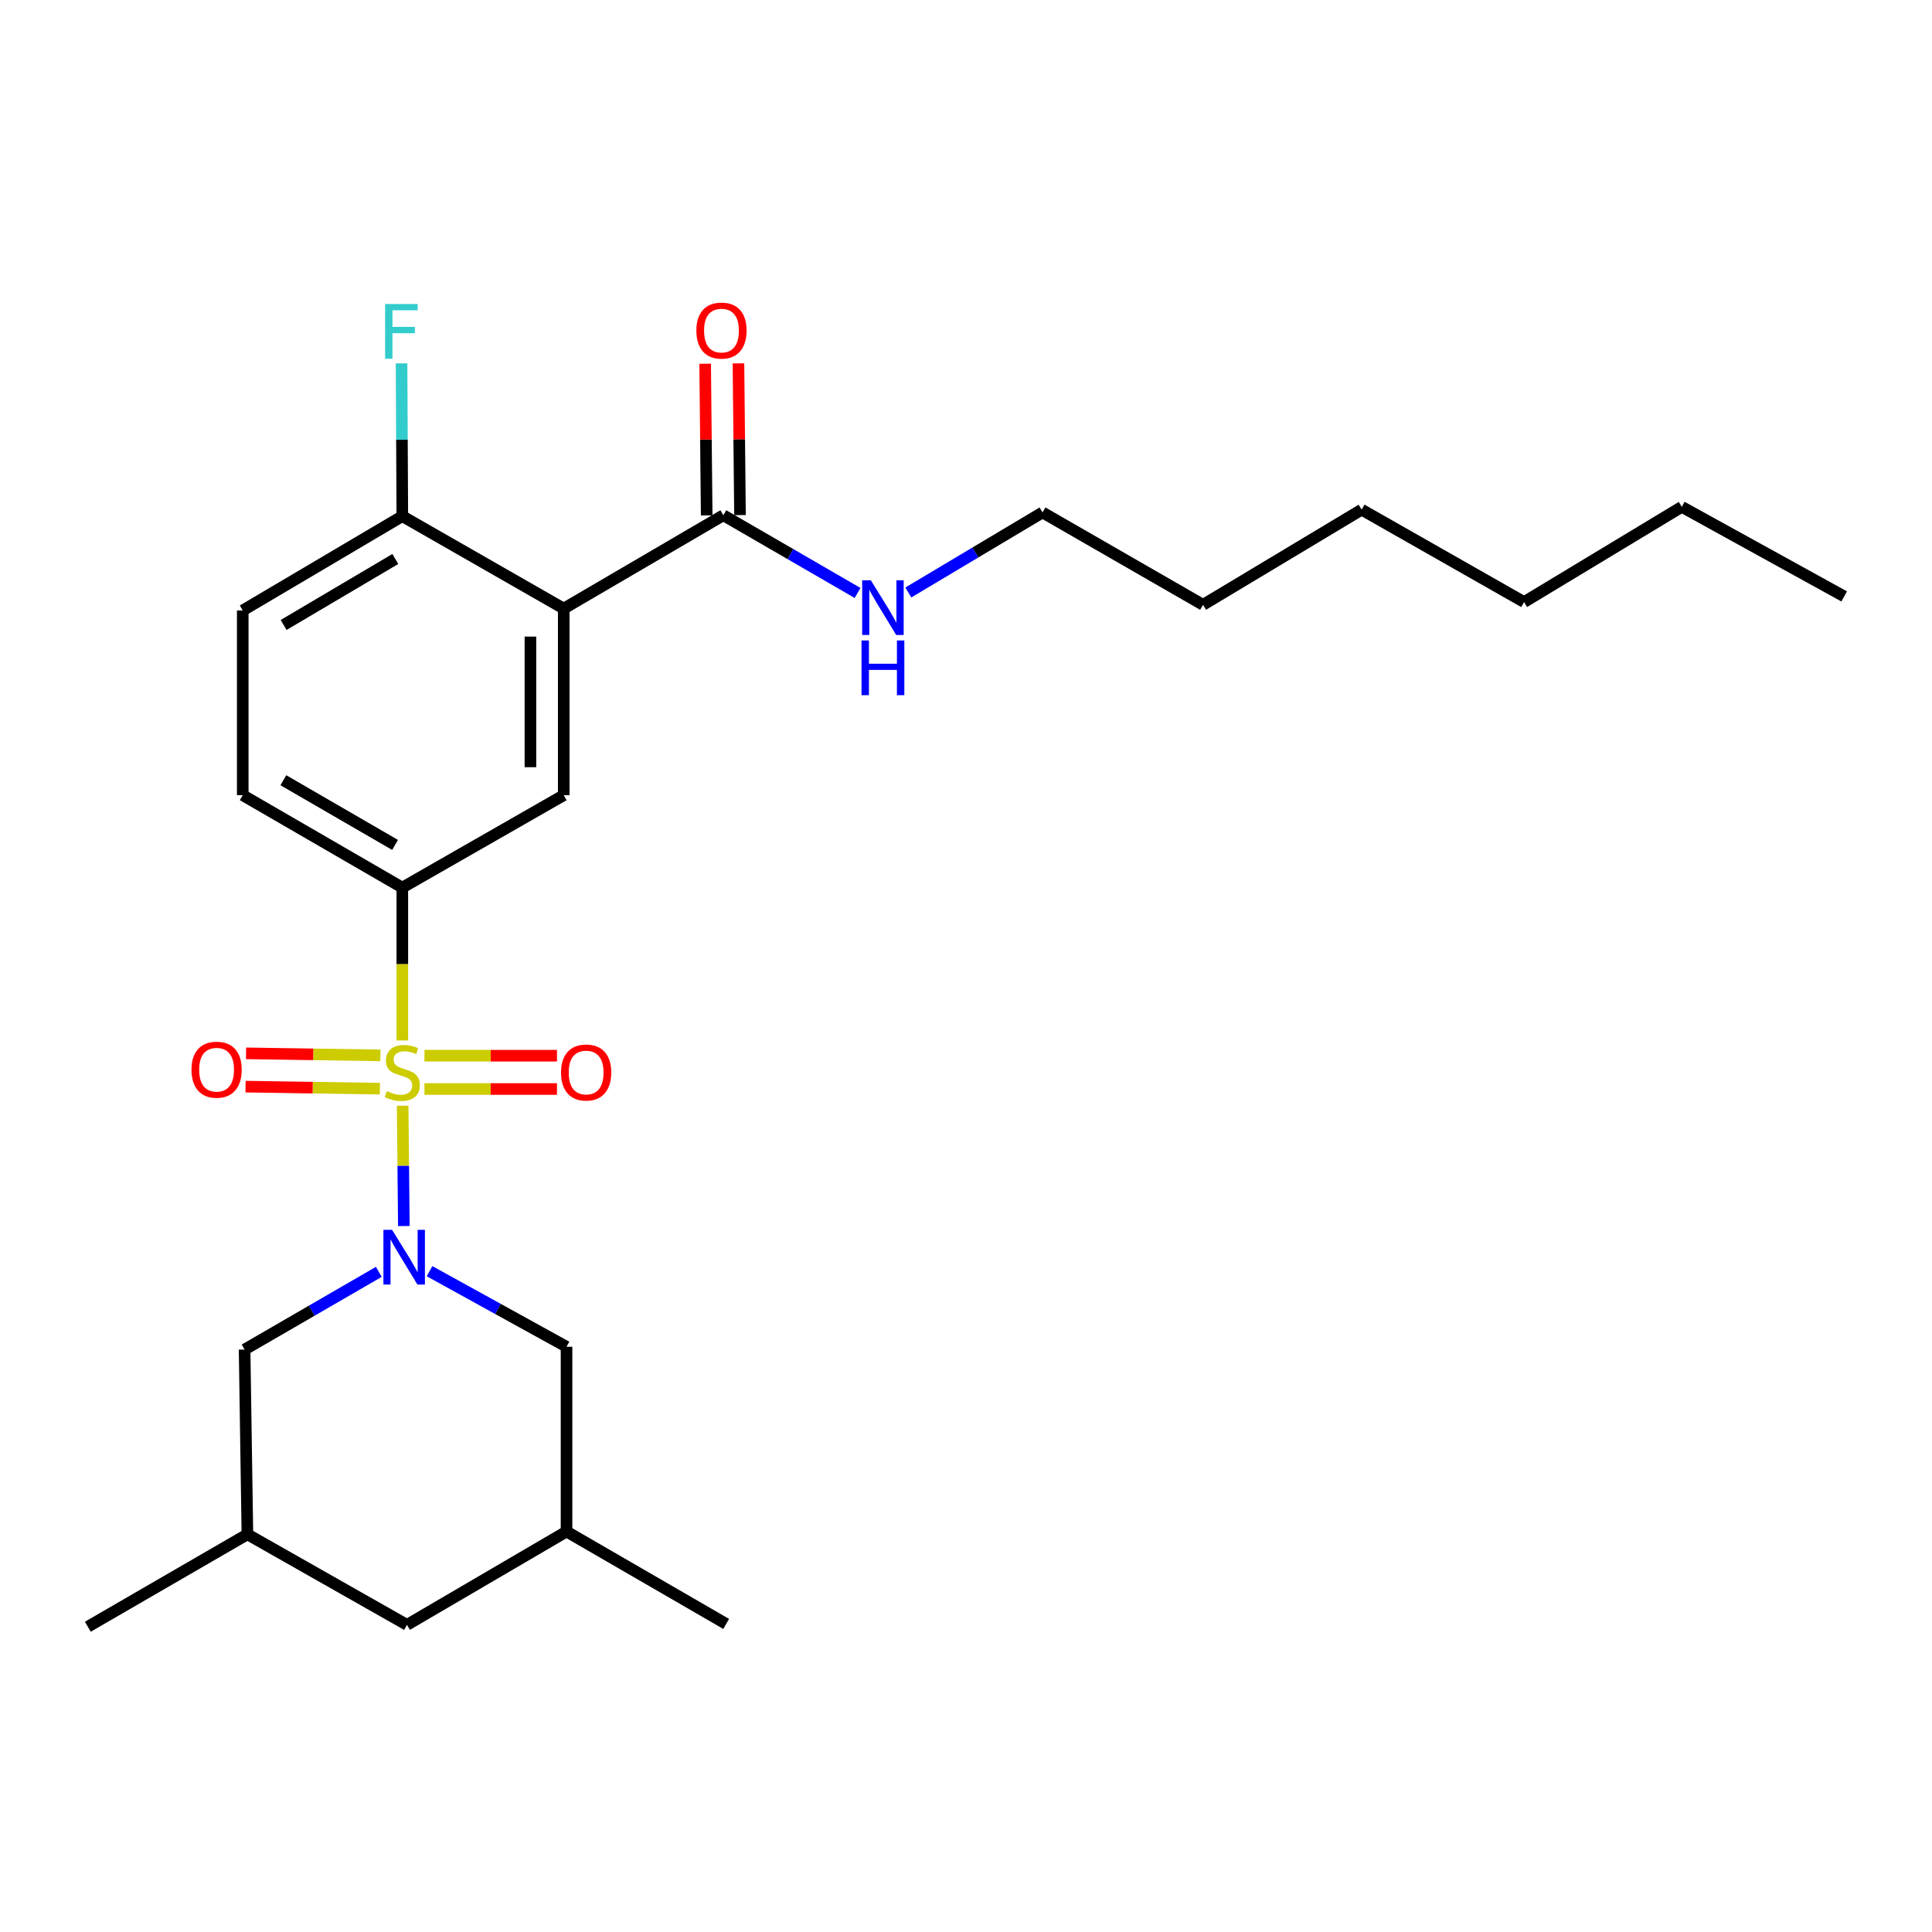 <?xml version='1.0' encoding='iso-8859-1'?>
<svg version='1.1' baseProfile='full'
              xmlns='http://www.w3.org/2000/svg'
                      xmlns:rdkit='http://www.rdkit.org/xml'
                      xmlns:xlink='http://www.w3.org/1999/xlink'
                  xml:space='preserve'
width='1000px' height='1000px' viewBox='0 0 1000 1000'>
<!-- END OF HEADER -->
<rect style='opacity:1.0;fill:#FFFFFF;stroke:none' width='1000' height='1000' x='0' y='0'> </rect>
<path class='bond-0' d='M 208.41,572.322 L 208.722,603.458' style='fill:none;fill-rule:evenodd;stroke:#CCCC00;stroke-width:6px;stroke-linecap:butt;stroke-linejoin:miter;stroke-opacity:1' />
<path class='bond-0' d='M 208.722,603.458 L 209.034,634.595' style='fill:none;fill-rule:evenodd;stroke:#0000FF;stroke-width:6px;stroke-linecap:butt;stroke-linejoin:miter;stroke-opacity:1' />
<path class='bond-2' d='M 208.237,538.539 L 208.237,498.982' style='fill:none;fill-rule:evenodd;stroke:#CCCC00;stroke-width:6px;stroke-linecap:butt;stroke-linejoin:miter;stroke-opacity:1' />
<path class='bond-2' d='M 208.237,498.982 L 208.237,459.424' style='fill:none;fill-rule:evenodd;stroke:#000000;stroke-width:6px;stroke-linecap:butt;stroke-linejoin:miter;stroke-opacity:1' />
<path class='bond-5' d='M 219.696,563.668 L 253.994,563.668' style='fill:none;fill-rule:evenodd;stroke:#CCCC00;stroke-width:6px;stroke-linecap:butt;stroke-linejoin:miter;stroke-opacity:1' />
<path class='bond-5' d='M 253.994,563.668 L 288.293,563.668' style='fill:none;fill-rule:evenodd;stroke:#FF0000;stroke-width:6px;stroke-linecap:butt;stroke-linejoin:miter;stroke-opacity:1' />
<path class='bond-5' d='M 219.696,546.432 L 253.994,546.432' style='fill:none;fill-rule:evenodd;stroke:#CCCC00;stroke-width:6px;stroke-linecap:butt;stroke-linejoin:miter;stroke-opacity:1' />
<path class='bond-5' d='M 253.994,546.432 L 288.293,546.432' style='fill:none;fill-rule:evenodd;stroke:#FF0000;stroke-width:6px;stroke-linecap:butt;stroke-linejoin:miter;stroke-opacity:1' />
<path class='bond-6' d='M 196.885,546.259 L 162.122,545.732' style='fill:none;fill-rule:evenodd;stroke:#CCCC00;stroke-width:6px;stroke-linecap:butt;stroke-linejoin:miter;stroke-opacity:1' />
<path class='bond-6' d='M 162.122,545.732 L 127.36,545.206' style='fill:none;fill-rule:evenodd;stroke:#FF0000;stroke-width:6px;stroke-linecap:butt;stroke-linejoin:miter;stroke-opacity:1' />
<path class='bond-6' d='M 196.624,563.494 L 161.861,562.967' style='fill:none;fill-rule:evenodd;stroke:#CCCC00;stroke-width:6px;stroke-linecap:butt;stroke-linejoin:miter;stroke-opacity:1' />
<path class='bond-6' d='M 161.861,562.967 L 127.099,562.441' style='fill:none;fill-rule:evenodd;stroke:#FF0000;stroke-width:6px;stroke-linecap:butt;stroke-linejoin:miter;stroke-opacity:1' />
<path class='bond-7' d='M 222.335,657.964 L 257.784,677.523' style='fill:none;fill-rule:evenodd;stroke:#0000FF;stroke-width:6px;stroke-linecap:butt;stroke-linejoin:miter;stroke-opacity:1' />
<path class='bond-7' d='M 257.784,677.523 L 293.234,697.082' style='fill:none;fill-rule:evenodd;stroke:#000000;stroke-width:6px;stroke-linecap:butt;stroke-linejoin:miter;stroke-opacity:1' />
<path class='bond-8' d='M 196.069,658.313 L 161.336,678.42' style='fill:none;fill-rule:evenodd;stroke:#0000FF;stroke-width:6px;stroke-linecap:butt;stroke-linejoin:miter;stroke-opacity:1' />
<path class='bond-8' d='M 161.336,678.42 L 126.602,698.528' style='fill:none;fill-rule:evenodd;stroke:#000000;stroke-width:6px;stroke-linecap:butt;stroke-linejoin:miter;stroke-opacity:1' />
<path class='bond-1' d='M 291.788,315.008 L 291.788,411.591' style='fill:none;fill-rule:evenodd;stroke:#000000;stroke-width:6px;stroke-linecap:butt;stroke-linejoin:miter;stroke-opacity:1' />
<path class='bond-1' d='M 274.552,329.495 L 274.552,397.104' style='fill:none;fill-rule:evenodd;stroke:#000000;stroke-width:6px;stroke-linecap:butt;stroke-linejoin:miter;stroke-opacity:1' />
<path class='bond-4' d='M 291.788,315.008 L 374.401,266.697' style='fill:none;fill-rule:evenodd;stroke:#000000;stroke-width:6px;stroke-linecap:butt;stroke-linejoin:miter;stroke-opacity:1' />
<path class='bond-26' d='M 291.788,315.008 L 208.237,267.166' style='fill:none;fill-rule:evenodd;stroke:#000000;stroke-width:6px;stroke-linecap:butt;stroke-linejoin:miter;stroke-opacity:1' />
<path class='bond-3' d='M 208.237,459.424 L 291.788,411.591' style='fill:none;fill-rule:evenodd;stroke:#000000;stroke-width:6px;stroke-linecap:butt;stroke-linejoin:miter;stroke-opacity:1' />
<path class='bond-10' d='M 208.237,459.424 L 125.644,411.591' style='fill:none;fill-rule:evenodd;stroke:#000000;stroke-width:6px;stroke-linecap:butt;stroke-linejoin:miter;stroke-opacity:1' />
<path class='bond-10' d='M 204.487,437.333 L 146.672,403.85' style='fill:none;fill-rule:evenodd;stroke:#000000;stroke-width:6px;stroke-linecap:butt;stroke-linejoin:miter;stroke-opacity:1' />
<path class='bond-11' d='M 383.019,266.609 L 382.622,227.348' style='fill:none;fill-rule:evenodd;stroke:#000000;stroke-width:6px;stroke-linecap:butt;stroke-linejoin:miter;stroke-opacity:1' />
<path class='bond-11' d='M 382.622,227.348 L 382.225,188.087' style='fill:none;fill-rule:evenodd;stroke:#FF0000;stroke-width:6px;stroke-linecap:butt;stroke-linejoin:miter;stroke-opacity:1' />
<path class='bond-11' d='M 365.783,266.784 L 365.386,227.523' style='fill:none;fill-rule:evenodd;stroke:#000000;stroke-width:6px;stroke-linecap:butt;stroke-linejoin:miter;stroke-opacity:1' />
<path class='bond-11' d='M 365.386,227.523 L 364.989,188.262' style='fill:none;fill-rule:evenodd;stroke:#FF0000;stroke-width:6px;stroke-linecap:butt;stroke-linejoin:miter;stroke-opacity:1' />
<path class='bond-13' d='M 374.401,266.697 L 409.139,286.804' style='fill:none;fill-rule:evenodd;stroke:#000000;stroke-width:6px;stroke-linecap:butt;stroke-linejoin:miter;stroke-opacity:1' />
<path class='bond-13' d='M 409.139,286.804 L 443.878,306.912' style='fill:none;fill-rule:evenodd;stroke:#0000FF;stroke-width:6px;stroke-linecap:butt;stroke-linejoin:miter;stroke-opacity:1' />
<path class='bond-15' d='M 293.234,697.082 L 293.234,792.717' style='fill:none;fill-rule:evenodd;stroke:#000000;stroke-width:6px;stroke-linecap:butt;stroke-linejoin:miter;stroke-opacity:1' />
<path class='bond-14' d='M 126.602,698.528 L 128.057,794.163' style='fill:none;fill-rule:evenodd;stroke:#000000;stroke-width:6px;stroke-linecap:butt;stroke-linejoin:miter;stroke-opacity:1' />
<path class='bond-9' d='M 208.237,267.166 L 125.644,315.965' style='fill:none;fill-rule:evenodd;stroke:#000000;stroke-width:6px;stroke-linecap:butt;stroke-linejoin:miter;stroke-opacity:1' />
<path class='bond-9' d='M 204.617,289.326 L 146.801,323.485' style='fill:none;fill-rule:evenodd;stroke:#000000;stroke-width:6px;stroke-linecap:butt;stroke-linejoin:miter;stroke-opacity:1' />
<path class='bond-17' d='M 208.237,267.166 L 208.04,227.619' style='fill:none;fill-rule:evenodd;stroke:#000000;stroke-width:6px;stroke-linecap:butt;stroke-linejoin:miter;stroke-opacity:1' />
<path class='bond-17' d='M 208.04,227.619 L 207.842,188.072' style='fill:none;fill-rule:evenodd;stroke:#33CCCC;stroke-width:6px;stroke-linecap:butt;stroke-linejoin:miter;stroke-opacity:1' />
<path class='bond-12' d='M 125.644,411.591 L 125.644,315.965' style='fill:none;fill-rule:evenodd;stroke:#000000;stroke-width:6px;stroke-linecap:butt;stroke-linejoin:miter;stroke-opacity:1' />
<path class='bond-18' d='M 470.148,306.67 L 504.877,285.955' style='fill:none;fill-rule:evenodd;stroke:#0000FF;stroke-width:6px;stroke-linecap:butt;stroke-linejoin:miter;stroke-opacity:1' />
<path class='bond-18' d='M 504.877,285.955 L 539.606,265.241' style='fill:none;fill-rule:evenodd;stroke:#000000;stroke-width:6px;stroke-linecap:butt;stroke-linejoin:miter;stroke-opacity:1' />
<path class='bond-16' d='M 128.057,794.163 L 210.651,841.029' style='fill:none;fill-rule:evenodd;stroke:#000000;stroke-width:6px;stroke-linecap:butt;stroke-linejoin:miter;stroke-opacity:1' />
<path class='bond-20' d='M 128.057,794.163 L 45.455,841.996' style='fill:none;fill-rule:evenodd;stroke:#000000;stroke-width:6px;stroke-linecap:butt;stroke-linejoin:miter;stroke-opacity:1' />
<path class='bond-19' d='M 293.234,792.717 L 375.866,840.54' style='fill:none;fill-rule:evenodd;stroke:#000000;stroke-width:6px;stroke-linecap:butt;stroke-linejoin:miter;stroke-opacity:1' />
<path class='bond-27' d='M 293.234,792.717 L 210.651,841.029' style='fill:none;fill-rule:evenodd;stroke:#000000;stroke-width:6px;stroke-linecap:butt;stroke-linejoin:miter;stroke-opacity:1' />
<path class='bond-21' d='M 539.606,265.241 L 622.688,313.054' style='fill:none;fill-rule:evenodd;stroke:#000000;stroke-width:6px;stroke-linecap:butt;stroke-linejoin:miter;stroke-opacity:1' />
<path class='bond-24' d='M 622.688,313.054 L 704.783,263.795' style='fill:none;fill-rule:evenodd;stroke:#000000;stroke-width:6px;stroke-linecap:butt;stroke-linejoin:miter;stroke-opacity:1' />
<path class='bond-22' d='M 870.497,262.349 L 788.861,311.627' style='fill:none;fill-rule:evenodd;stroke:#000000;stroke-width:6px;stroke-linecap:butt;stroke-linejoin:miter;stroke-opacity:1' />
<path class='bond-25' d='M 870.497,262.349 L 954.545,308.707' style='fill:none;fill-rule:evenodd;stroke:#000000;stroke-width:6px;stroke-linecap:butt;stroke-linejoin:miter;stroke-opacity:1' />
<path class='bond-23' d='M 788.861,311.627 L 704.783,263.795' style='fill:none;fill-rule:evenodd;stroke:#000000;stroke-width:6px;stroke-linecap:butt;stroke-linejoin:miter;stroke-opacity:1' />
<path  class='atom-0' d='M 200.237 564.77
Q 200.557 564.89, 201.877 565.45
Q 203.197 566.01, 204.637 566.37
Q 206.117 566.69, 207.557 566.69
Q 210.237 566.69, 211.797 565.41
Q 213.357 564.09, 213.357 561.81
Q 213.357 560.25, 212.557 559.29
Q 211.797 558.33, 210.597 557.81
Q 209.397 557.29, 207.397 556.69
Q 204.877 555.93, 203.357 555.21
Q 201.877 554.49, 200.797 552.97
Q 199.757 551.45, 199.757 548.89
Q 199.757 545.33, 202.157 543.13
Q 204.597 540.93, 209.397 540.93
Q 212.677 540.93, 216.397 542.49
L 215.477 545.57
Q 212.077 544.17, 209.517 544.17
Q 206.757 544.17, 205.237 545.33
Q 203.717 546.45, 203.757 548.41
Q 203.757 549.93, 204.517 550.85
Q 205.317 551.77, 206.437 552.29
Q 207.597 552.81, 209.517 553.41
Q 212.077 554.21, 213.597 555.01
Q 215.117 555.81, 216.197 557.45
Q 217.317 559.05, 217.317 561.81
Q 217.317 565.73, 214.677 567.85
Q 212.077 569.93, 207.717 569.93
Q 205.197 569.93, 203.277 569.37
Q 201.397 568.85, 199.157 567.93
L 200.237 564.77
' fill='#CCCC00'/>
<path  class='atom-1' d='M 202.935 636.555
L 212.215 651.555
Q 213.135 653.035, 214.615 655.715
Q 216.095 658.395, 216.175 658.555
L 216.175 636.555
L 219.935 636.555
L 219.935 664.875
L 216.055 664.875
L 206.095 648.475
Q 204.935 646.555, 203.695 644.355
Q 202.495 642.155, 202.135 641.475
L 202.135 664.875
L 198.455 664.875
L 198.455 636.555
L 202.935 636.555
' fill='#0000FF'/>
<path  class='atom-6' d='M 290.385 555.13
Q 290.385 548.33, 293.745 544.53
Q 297.105 540.73, 303.385 540.73
Q 309.665 540.73, 313.025 544.53
Q 316.385 548.33, 316.385 555.13
Q 316.385 562.01, 312.985 565.93
Q 309.585 569.81, 303.385 569.81
Q 297.145 569.81, 293.745 565.93
Q 290.385 562.05, 290.385 555.13
M 303.385 566.61
Q 307.705 566.61, 310.025 563.73
Q 312.385 560.81, 312.385 555.13
Q 312.385 549.57, 310.025 546.77
Q 307.705 543.93, 303.385 543.93
Q 299.065 543.93, 296.705 546.73
Q 294.385 549.53, 294.385 555.13
Q 294.385 560.85, 296.705 563.73
Q 299.065 566.61, 303.385 566.61
' fill='#FF0000'/>
<path  class='atom-7' d='M 99.113 553.674
Q 99.113 546.874, 102.473 543.074
Q 105.833 539.274, 112.113 539.274
Q 118.393 539.274, 121.753 543.074
Q 125.113 546.874, 125.113 553.674
Q 125.113 560.554, 121.713 564.474
Q 118.313 568.354, 112.113 568.354
Q 105.873 568.354, 102.473 564.474
Q 99.113 560.594, 99.113 553.674
M 112.113 565.154
Q 116.433 565.154, 118.753 562.274
Q 121.113 559.354, 121.113 553.674
Q 121.113 548.114, 118.753 545.314
Q 116.433 542.474, 112.113 542.474
Q 107.793 542.474, 105.433 545.274
Q 103.113 548.074, 103.113 553.674
Q 103.113 559.394, 105.433 562.274
Q 107.793 565.154, 112.113 565.154
' fill='#FF0000'/>
<path  class='atom-12' d='M 360.434 171.102
Q 360.434 164.302, 363.794 160.502
Q 367.154 156.702, 373.434 156.702
Q 379.714 156.702, 383.074 160.502
Q 386.434 164.302, 386.434 171.102
Q 386.434 177.982, 383.034 181.902
Q 379.634 185.782, 373.434 185.782
Q 367.194 185.782, 363.794 181.902
Q 360.434 178.022, 360.434 171.102
M 373.434 182.582
Q 377.754 182.582, 380.074 179.702
Q 382.434 176.782, 382.434 171.102
Q 382.434 165.542, 380.074 162.742
Q 377.754 159.902, 373.434 159.902
Q 369.114 159.902, 366.754 162.702
Q 364.434 165.502, 364.434 171.102
Q 364.434 176.822, 366.754 179.702
Q 369.114 182.582, 373.434 182.582
' fill='#FF0000'/>
<path  class='atom-14' d='M 450.744 300.35
L 460.024 315.35
Q 460.944 316.83, 462.424 319.51
Q 463.904 322.19, 463.984 322.35
L 463.984 300.35
L 467.744 300.35
L 467.744 328.67
L 463.864 328.67
L 453.904 312.27
Q 452.744 310.35, 451.504 308.15
Q 450.304 305.95, 449.944 305.27
L 449.944 328.67
L 446.264 328.67
L 446.264 300.35
L 450.744 300.35
' fill='#0000FF'/>
<path  class='atom-14' d='M 445.924 331.502
L 449.764 331.502
L 449.764 343.542
L 464.244 343.542
L 464.244 331.502
L 468.084 331.502
L 468.084 359.822
L 464.244 359.822
L 464.244 346.742
L 449.764 346.742
L 449.764 359.822
L 445.924 359.822
L 445.924 331.502
' fill='#0000FF'/>
<path  class='atom-18' d='M 199.339 157.36
L 216.179 157.36
L 216.179 160.6
L 203.139 160.6
L 203.139 169.2
L 214.739 169.2
L 214.739 172.48
L 203.139 172.48
L 203.139 185.68
L 199.339 185.68
L 199.339 157.36
' fill='#33CCCC'/>
</svg>
